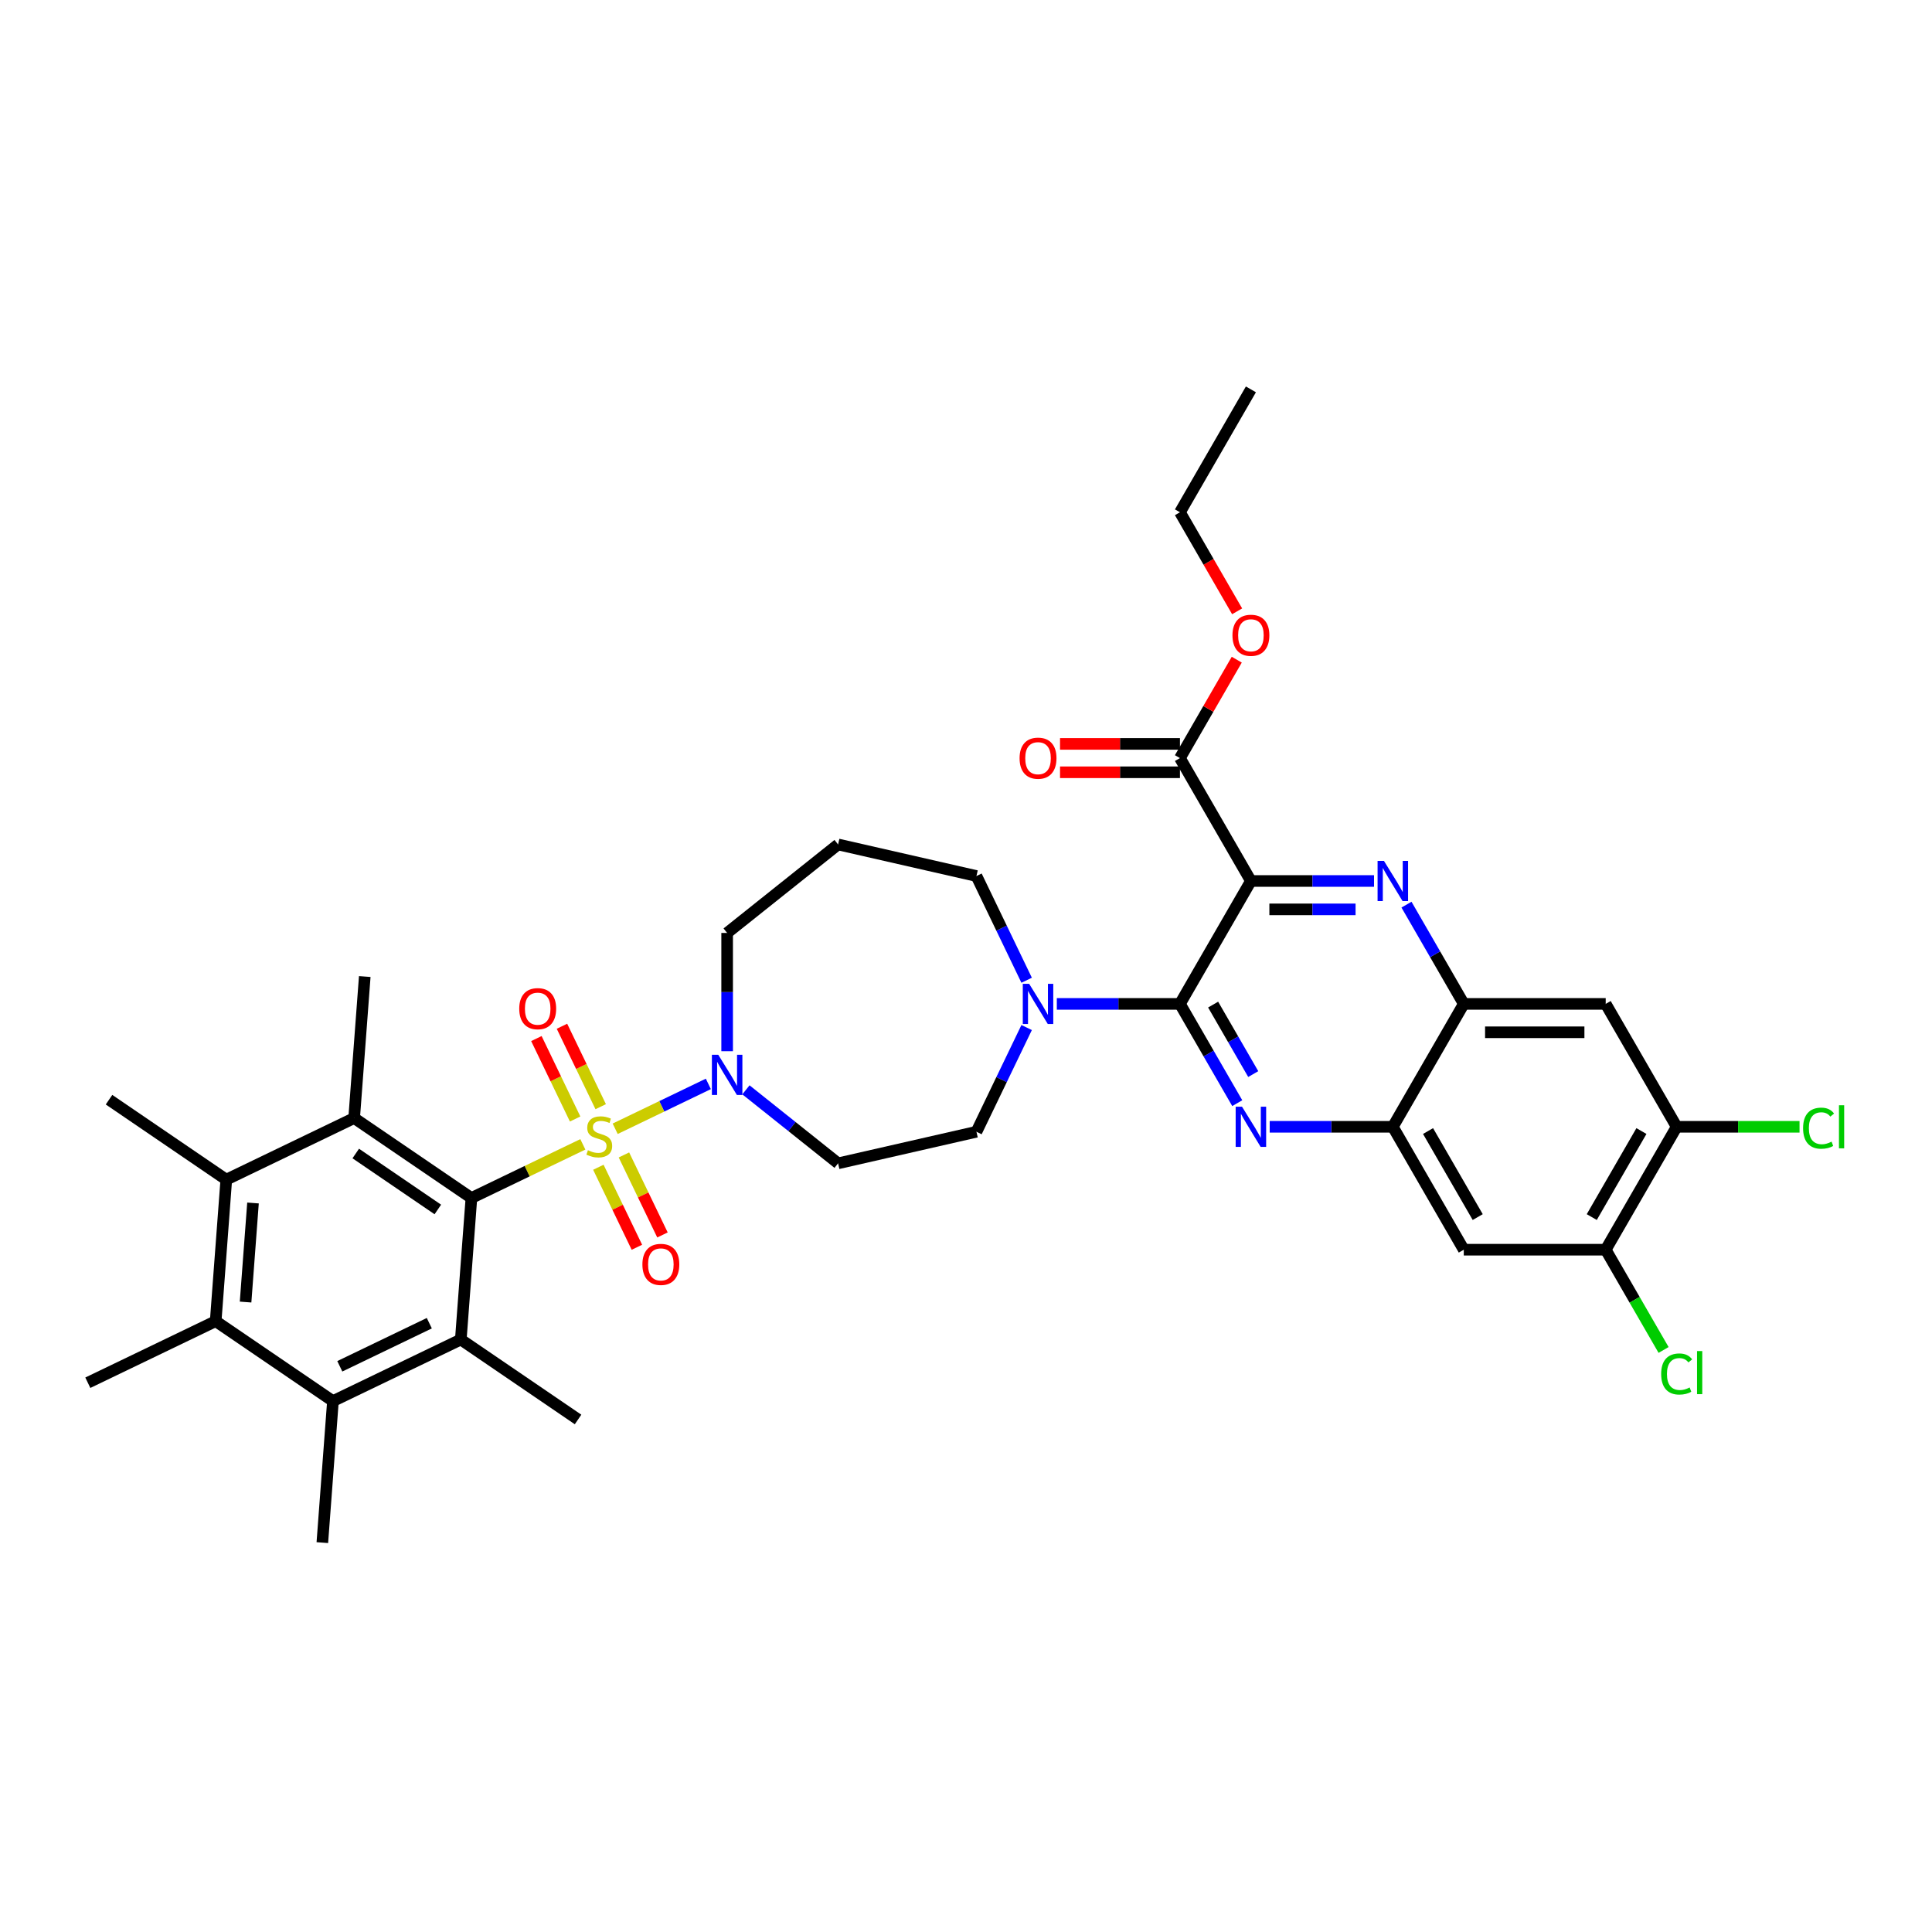 <?xml version='1.0' encoding='iso-8859-1'?>
<svg version='1.1' baseProfile='full'
              xmlns='http://www.w3.org/2000/svg'
                      xmlns:rdkit='http://www.rdkit.org/xml'
                      xmlns:xlink='http://www.w3.org/1999/xlink'
                  xml:space='preserve'
width='1000px' height='1000px' viewBox='0 0 1000 1000'>
<!-- END OF HEADER -->
<rect style='opacity:1.0;fill:#FFFFFF;stroke:none' width='1000' height='1000' x='0' y='0'> </rect>
<path class='bond-0' d='M 386.091,564.1 L 409.943,583.121' style='fill:none;fill-rule:evenodd;stroke:#0000FF;stroke-width:6px;stroke-linecap:butt;stroke-linejoin:miter;stroke-opacity:1' />
<path class='bond-0' d='M 409.943,583.121 L 433.796,602.143' style='fill:none;fill-rule:evenodd;stroke:#000000;stroke-width:6px;stroke-linecap:butt;stroke-linejoin:miter;stroke-opacity:1' />
<path class='bond-1' d='M 366.64,561.027 L 342.53,572.638' style='fill:none;fill-rule:evenodd;stroke:#0000FF;stroke-width:6px;stroke-linecap:butt;stroke-linejoin:miter;stroke-opacity:1' />
<path class='bond-1' d='M 342.53,572.638 L 318.419,584.249' style='fill:none;fill-rule:evenodd;stroke:#CCCC00;stroke-width:6px;stroke-linecap:butt;stroke-linejoin:miter;stroke-opacity:1' />
<path class='bond-2' d='M 376.365,544.106 L 376.365,513.496' style='fill:none;fill-rule:evenodd;stroke:#0000FF;stroke-width:6px;stroke-linecap:butt;stroke-linejoin:miter;stroke-opacity:1' />
<path class='bond-2' d='M 376.365,513.496 L 376.365,482.887' style='fill:none;fill-rule:evenodd;stroke:#000000;stroke-width:6px;stroke-linecap:butt;stroke-linejoin:miter;stroke-opacity:1' />
<path class='bond-3' d='M 309.713,604.169 L 319.685,624.876' style='fill:none;fill-rule:evenodd;stroke:#CCCC00;stroke-width:6px;stroke-linecap:butt;stroke-linejoin:miter;stroke-opacity:1' />
<path class='bond-3' d='M 319.685,624.876 L 329.657,645.584' style='fill:none;fill-rule:evenodd;stroke:#FF0000;stroke-width:6px;stroke-linecap:butt;stroke-linejoin:miter;stroke-opacity:1' />
<path class='bond-3' d='M 322.949,597.795 L 332.921,618.502' style='fill:none;fill-rule:evenodd;stroke:#CCCC00;stroke-width:6px;stroke-linecap:butt;stroke-linejoin:miter;stroke-opacity:1' />
<path class='bond-3' d='M 332.921,618.502 L 342.893,639.209' style='fill:none;fill-rule:evenodd;stroke:#FF0000;stroke-width:6px;stroke-linecap:butt;stroke-linejoin:miter;stroke-opacity:1' />
<path class='bond-4' d='M 310.922,572.82 L 300.897,552.003' style='fill:none;fill-rule:evenodd;stroke:#CCCC00;stroke-width:6px;stroke-linecap:butt;stroke-linejoin:miter;stroke-opacity:1' />
<path class='bond-4' d='M 300.897,552.003 L 290.872,531.186' style='fill:none;fill-rule:evenodd;stroke:#FF0000;stroke-width:6px;stroke-linecap:butt;stroke-linejoin:miter;stroke-opacity:1' />
<path class='bond-4' d='M 297.686,579.194 L 287.661,558.377' style='fill:none;fill-rule:evenodd;stroke:#CCCC00;stroke-width:6px;stroke-linecap:butt;stroke-linejoin:miter;stroke-opacity:1' />
<path class='bond-4' d='M 287.661,558.377 L 277.636,537.56' style='fill:none;fill-rule:evenodd;stroke:#FF0000;stroke-width:6px;stroke-linecap:butt;stroke-linejoin:miter;stroke-opacity:1' />
<path class='bond-5' d='M 301.677,592.312 L 272.839,606.199' style='fill:none;fill-rule:evenodd;stroke:#CCCC00;stroke-width:6px;stroke-linecap:butt;stroke-linejoin:miter;stroke-opacity:1' />
<path class='bond-5' d='M 272.839,606.199 L 244.001,620.087' style='fill:none;fill-rule:evenodd;stroke:#000000;stroke-width:6px;stroke-linecap:butt;stroke-linejoin:miter;stroke-opacity:1' />
<path class='bond-6' d='M 867.837,583.231 L 831.109,646.846' style='fill:none;fill-rule:evenodd;stroke:#000000;stroke-width:6px;stroke-linecap:butt;stroke-linejoin:miter;stroke-opacity:1' />
<path class='bond-6' d='M 849.605,585.427 L 823.895,629.958' style='fill:none;fill-rule:evenodd;stroke:#000000;stroke-width:6px;stroke-linecap:butt;stroke-linejoin:miter;stroke-opacity:1' />
<path class='bond-7' d='M 867.837,583.231 L 831.109,519.615' style='fill:none;fill-rule:evenodd;stroke:#000000;stroke-width:6px;stroke-linecap:butt;stroke-linejoin:miter;stroke-opacity:1' />
<path class='bond-8' d='M 867.837,583.231 L 899.637,583.231' style='fill:none;fill-rule:evenodd;stroke:#000000;stroke-width:6px;stroke-linecap:butt;stroke-linejoin:miter;stroke-opacity:1' />
<path class='bond-8' d='M 899.637,583.231 L 931.436,583.231' style='fill:none;fill-rule:evenodd;stroke:#00CC00;stroke-width:6px;stroke-linecap:butt;stroke-linejoin:miter;stroke-opacity:1' />
<path class='bond-9' d='M 831.109,646.846 L 757.652,646.846' style='fill:none;fill-rule:evenodd;stroke:#000000;stroke-width:6px;stroke-linecap:butt;stroke-linejoin:miter;stroke-opacity:1' />
<path class='bond-10' d='M 831.109,646.846 L 846.089,672.792' style='fill:none;fill-rule:evenodd;stroke:#000000;stroke-width:6px;stroke-linecap:butt;stroke-linejoin:miter;stroke-opacity:1' />
<path class='bond-10' d='M 846.089,672.792 L 861.069,698.738' style='fill:none;fill-rule:evenodd;stroke:#00CC00;stroke-width:6px;stroke-linecap:butt;stroke-linejoin:miter;stroke-opacity:1' />
<path class='bond-11' d='M 757.652,646.846 L 720.924,583.231' style='fill:none;fill-rule:evenodd;stroke:#000000;stroke-width:6px;stroke-linecap:butt;stroke-linejoin:miter;stroke-opacity:1' />
<path class='bond-11' d='M 764.866,629.958 L 739.156,585.427' style='fill:none;fill-rule:evenodd;stroke:#000000;stroke-width:6px;stroke-linecap:butt;stroke-linejoin:miter;stroke-opacity:1' />
<path class='bond-12' d='M 720.924,583.231 L 757.652,519.615' style='fill:none;fill-rule:evenodd;stroke:#000000;stroke-width:6px;stroke-linecap:butt;stroke-linejoin:miter;stroke-opacity:1' />
<path class='bond-13' d='M 720.924,583.231 L 689.059,583.231' style='fill:none;fill-rule:evenodd;stroke:#000000;stroke-width:6px;stroke-linecap:butt;stroke-linejoin:miter;stroke-opacity:1' />
<path class='bond-13' d='M 689.059,583.231 L 657.193,583.231' style='fill:none;fill-rule:evenodd;stroke:#0000FF;stroke-width:6px;stroke-linecap:butt;stroke-linejoin:miter;stroke-opacity:1' />
<path class='bond-14' d='M 757.652,519.615 L 831.109,519.615' style='fill:none;fill-rule:evenodd;stroke:#000000;stroke-width:6px;stroke-linecap:butt;stroke-linejoin:miter;stroke-opacity:1' />
<path class='bond-14' d='M 768.671,534.307 L 820.09,534.307' style='fill:none;fill-rule:evenodd;stroke:#000000;stroke-width:6px;stroke-linecap:butt;stroke-linejoin:miter;stroke-opacity:1' />
<path class='bond-15' d='M 757.652,519.615 L 742.821,493.927' style='fill:none;fill-rule:evenodd;stroke:#000000;stroke-width:6px;stroke-linecap:butt;stroke-linejoin:miter;stroke-opacity:1' />
<path class='bond-15' d='M 742.821,493.927 L 727.99,468.238' style='fill:none;fill-rule:evenodd;stroke:#0000FF;stroke-width:6px;stroke-linecap:butt;stroke-linejoin:miter;stroke-opacity:1' />
<path class='bond-16' d='M 640.402,570.993 L 625.57,545.304' style='fill:none;fill-rule:evenodd;stroke:#0000FF;stroke-width:6px;stroke-linecap:butt;stroke-linejoin:miter;stroke-opacity:1' />
<path class='bond-16' d='M 625.57,545.304 L 610.739,519.615' style='fill:none;fill-rule:evenodd;stroke:#000000;stroke-width:6px;stroke-linecap:butt;stroke-linejoin:miter;stroke-opacity:1' />
<path class='bond-16' d='M 648.675,555.941 L 638.294,537.958' style='fill:none;fill-rule:evenodd;stroke:#0000FF;stroke-width:6px;stroke-linecap:butt;stroke-linejoin:miter;stroke-opacity:1' />
<path class='bond-16' d='M 638.294,537.958 L 627.912,519.976' style='fill:none;fill-rule:evenodd;stroke:#000000;stroke-width:6px;stroke-linecap:butt;stroke-linejoin:miter;stroke-opacity:1' />
<path class='bond-17' d='M 610.739,519.615 L 647.467,456' style='fill:none;fill-rule:evenodd;stroke:#000000;stroke-width:6px;stroke-linecap:butt;stroke-linejoin:miter;stroke-opacity:1' />
<path class='bond-18' d='M 610.739,519.615 L 578.874,519.615' style='fill:none;fill-rule:evenodd;stroke:#000000;stroke-width:6px;stroke-linecap:butt;stroke-linejoin:miter;stroke-opacity:1' />
<path class='bond-18' d='M 578.874,519.615 L 547.008,519.615' style='fill:none;fill-rule:evenodd;stroke:#0000FF;stroke-width:6px;stroke-linecap:butt;stroke-linejoin:miter;stroke-opacity:1' />
<path class='bond-19' d='M 647.467,456 L 679.333,456' style='fill:none;fill-rule:evenodd;stroke:#000000;stroke-width:6px;stroke-linecap:butt;stroke-linejoin:miter;stroke-opacity:1' />
<path class='bond-19' d='M 679.333,456 L 711.198,456' style='fill:none;fill-rule:evenodd;stroke:#0000FF;stroke-width:6px;stroke-linecap:butt;stroke-linejoin:miter;stroke-opacity:1' />
<path class='bond-19' d='M 657.027,470.691 L 679.333,470.691' style='fill:none;fill-rule:evenodd;stroke:#000000;stroke-width:6px;stroke-linecap:butt;stroke-linejoin:miter;stroke-opacity:1' />
<path class='bond-19' d='M 679.333,470.691 L 701.639,470.691' style='fill:none;fill-rule:evenodd;stroke:#0000FF;stroke-width:6px;stroke-linecap:butt;stroke-linejoin:miter;stroke-opacity:1' />
<path class='bond-20' d='M 647.467,456 L 610.739,392.385' style='fill:none;fill-rule:evenodd;stroke:#000000;stroke-width:6px;stroke-linecap:butt;stroke-linejoin:miter;stroke-opacity:1' />
<path class='bond-21' d='M 610.739,392.385 L 625.443,366.916' style='fill:none;fill-rule:evenodd;stroke:#000000;stroke-width:6px;stroke-linecap:butt;stroke-linejoin:miter;stroke-opacity:1' />
<path class='bond-21' d='M 625.443,366.916 L 640.147,341.448' style='fill:none;fill-rule:evenodd;stroke:#FF0000;stroke-width:6px;stroke-linecap:butt;stroke-linejoin:miter;stroke-opacity:1' />
<path class='bond-22' d='M 610.739,385.039 L 579.704,385.039' style='fill:none;fill-rule:evenodd;stroke:#000000;stroke-width:6px;stroke-linecap:butt;stroke-linejoin:miter;stroke-opacity:1' />
<path class='bond-22' d='M 579.704,385.039 L 548.668,385.039' style='fill:none;fill-rule:evenodd;stroke:#FF0000;stroke-width:6px;stroke-linecap:butt;stroke-linejoin:miter;stroke-opacity:1' />
<path class='bond-22' d='M 610.739,399.73 L 579.704,399.73' style='fill:none;fill-rule:evenodd;stroke:#000000;stroke-width:6px;stroke-linecap:butt;stroke-linejoin:miter;stroke-opacity:1' />
<path class='bond-22' d='M 579.704,399.73 L 548.668,399.73' style='fill:none;fill-rule:evenodd;stroke:#FF0000;stroke-width:6px;stroke-linecap:butt;stroke-linejoin:miter;stroke-opacity:1' />
<path class='bond-23' d='M 640.334,316.414 L 625.537,290.784' style='fill:none;fill-rule:evenodd;stroke:#FF0000;stroke-width:6px;stroke-linecap:butt;stroke-linejoin:miter;stroke-opacity:1' />
<path class='bond-23' d='M 625.537,290.784 L 610.739,265.154' style='fill:none;fill-rule:evenodd;stroke:#000000;stroke-width:6px;stroke-linecap:butt;stroke-linejoin:miter;stroke-opacity:1' />
<path class='bond-24' d='M 610.739,265.154 L 647.467,201.539' style='fill:none;fill-rule:evenodd;stroke:#000000;stroke-width:6px;stroke-linecap:butt;stroke-linejoin:miter;stroke-opacity:1' />
<path class='bond-25' d='M 531.389,531.853 L 518.4,558.825' style='fill:none;fill-rule:evenodd;stroke:#0000FF;stroke-width:6px;stroke-linecap:butt;stroke-linejoin:miter;stroke-opacity:1' />
<path class='bond-25' d='M 518.4,558.825 L 505.411,585.798' style='fill:none;fill-rule:evenodd;stroke:#000000;stroke-width:6px;stroke-linecap:butt;stroke-linejoin:miter;stroke-opacity:1' />
<path class='bond-26' d='M 531.389,507.378 L 518.4,480.405' style='fill:none;fill-rule:evenodd;stroke:#0000FF;stroke-width:6px;stroke-linecap:butt;stroke-linejoin:miter;stroke-opacity:1' />
<path class='bond-26' d='M 518.4,480.405 L 505.411,453.433' style='fill:none;fill-rule:evenodd;stroke:#000000;stroke-width:6px;stroke-linecap:butt;stroke-linejoin:miter;stroke-opacity:1' />
<path class='bond-27' d='M 505.411,585.798 L 433.796,602.143' style='fill:none;fill-rule:evenodd;stroke:#000000;stroke-width:6px;stroke-linecap:butt;stroke-linejoin:miter;stroke-opacity:1' />
<path class='bond-28' d='M 376.365,482.887 L 433.796,437.088' style='fill:none;fill-rule:evenodd;stroke:#000000;stroke-width:6px;stroke-linecap:butt;stroke-linejoin:miter;stroke-opacity:1' />
<path class='bond-29' d='M 433.796,437.088 L 505.411,453.433' style='fill:none;fill-rule:evenodd;stroke:#000000;stroke-width:6px;stroke-linecap:butt;stroke-linejoin:miter;stroke-opacity:1' />
<path class='bond-30' d='M 244.001,620.087 L 183.308,578.707' style='fill:none;fill-rule:evenodd;stroke:#000000;stroke-width:6px;stroke-linecap:butt;stroke-linejoin:miter;stroke-opacity:1' />
<path class='bond-30' d='M 226.621,626.019 L 184.136,597.053' style='fill:none;fill-rule:evenodd;stroke:#000000;stroke-width:6px;stroke-linecap:butt;stroke-linejoin:miter;stroke-opacity:1' />
<path class='bond-31' d='M 244.001,620.087 L 238.512,693.338' style='fill:none;fill-rule:evenodd;stroke:#000000;stroke-width:6px;stroke-linecap:butt;stroke-linejoin:miter;stroke-opacity:1' />
<path class='bond-32' d='M 183.308,578.707 L 117.126,610.579' style='fill:none;fill-rule:evenodd;stroke:#000000;stroke-width:6px;stroke-linecap:butt;stroke-linejoin:miter;stroke-opacity:1' />
<path class='bond-33' d='M 183.308,578.707 L 188.798,505.456' style='fill:none;fill-rule:evenodd;stroke:#000000;stroke-width:6px;stroke-linecap:butt;stroke-linejoin:miter;stroke-opacity:1' />
<path class='bond-34' d='M 238.512,693.338 L 172.329,725.21' style='fill:none;fill-rule:evenodd;stroke:#000000;stroke-width:6px;stroke-linecap:butt;stroke-linejoin:miter;stroke-opacity:1' />
<path class='bond-34' d='M 222.21,684.883 L 175.882,707.193' style='fill:none;fill-rule:evenodd;stroke:#000000;stroke-width:6px;stroke-linecap:butt;stroke-linejoin:miter;stroke-opacity:1' />
<path class='bond-35' d='M 238.512,693.338 L 299.204,734.718' style='fill:none;fill-rule:evenodd;stroke:#000000;stroke-width:6px;stroke-linecap:butt;stroke-linejoin:miter;stroke-opacity:1' />
<path class='bond-36' d='M 117.126,610.579 L 111.637,683.83' style='fill:none;fill-rule:evenodd;stroke:#000000;stroke-width:6px;stroke-linecap:butt;stroke-linejoin:miter;stroke-opacity:1' />
<path class='bond-36' d='M 130.953,622.665 L 127.11,673.94' style='fill:none;fill-rule:evenodd;stroke:#000000;stroke-width:6px;stroke-linecap:butt;stroke-linejoin:miter;stroke-opacity:1' />
<path class='bond-37' d='M 117.126,610.579 L 56.433,569.199' style='fill:none;fill-rule:evenodd;stroke:#000000;stroke-width:6px;stroke-linecap:butt;stroke-linejoin:miter;stroke-opacity:1' />
<path class='bond-38' d='M 172.329,725.21 L 166.84,798.461' style='fill:none;fill-rule:evenodd;stroke:#000000;stroke-width:6px;stroke-linecap:butt;stroke-linejoin:miter;stroke-opacity:1' />
<path class='bond-39' d='M 172.329,725.21 L 111.637,683.83' style='fill:none;fill-rule:evenodd;stroke:#000000;stroke-width:6px;stroke-linecap:butt;stroke-linejoin:miter;stroke-opacity:1' />
<path class='bond-40' d='M 111.637,683.83 L 45.455,715.702' style='fill:none;fill-rule:evenodd;stroke:#000000;stroke-width:6px;stroke-linecap:butt;stroke-linejoin:miter;stroke-opacity:1' />
<path  class='atom-0' d='M 371.767 545.942
L 378.584 556.961
Q 379.259 558.048, 380.347 560.017
Q 381.434 561.985, 381.492 562.103
L 381.492 545.942
L 384.254 545.942
L 384.254 566.745
L 381.404 566.745
L 374.088 554.698
Q 373.236 553.288, 372.325 551.672
Q 371.444 550.056, 371.179 549.556
L 371.179 566.745
L 368.476 566.745
L 368.476 545.942
L 371.767 545.942
' fill='#0000FF'/>
<path  class='atom-1' d='M 304.307 595.355
Q 304.542 595.444, 305.511 595.855
Q 306.481 596.266, 307.539 596.531
Q 308.626 596.766, 309.684 596.766
Q 311.652 596.766, 312.798 595.825
Q 313.944 594.856, 313.944 593.181
Q 313.944 592.035, 313.356 591.33
Q 312.798 590.625, 311.917 590.243
Q 311.035 589.861, 309.566 589.42
Q 307.715 588.862, 306.598 588.333
Q 305.511 587.804, 304.718 586.687
Q 303.954 585.571, 303.954 583.69
Q 303.954 581.075, 305.717 579.459
Q 307.509 577.843, 311.035 577.843
Q 313.445 577.843, 316.177 578.989
L 315.501 581.252
Q 313.004 580.223, 311.123 580.223
Q 309.096 580.223, 307.979 581.075
Q 306.863 581.898, 306.892 583.338
Q 306.892 584.454, 307.45 585.13
Q 308.038 585.806, 308.861 586.188
Q 309.713 586.57, 311.123 587.011
Q 313.004 587.598, 314.12 588.186
Q 315.237 588.774, 316.03 589.978
Q 316.853 591.154, 316.853 593.181
Q 316.853 596.061, 314.914 597.618
Q 313.004 599.146, 309.801 599.146
Q 307.95 599.146, 306.54 598.734
Q 305.159 598.352, 303.513 597.677
L 304.307 595.355
' fill='#CCCC00'/>
<path  class='atom-2' d='M 332.505 654.456
Q 332.505 649.461, 334.973 646.67
Q 337.442 643.879, 342.055 643.879
Q 346.668 643.879, 349.136 646.67
Q 351.604 649.461, 351.604 654.456
Q 351.604 659.51, 349.107 662.39
Q 346.609 665.24, 342.055 665.24
Q 337.471 665.24, 334.973 662.39
Q 332.505 659.539, 332.505 654.456
M 342.055 662.889
Q 345.228 662.889, 346.932 660.774
Q 348.666 658.629, 348.666 654.456
Q 348.666 650.372, 346.932 648.315
Q 345.228 646.229, 342.055 646.229
Q 338.881 646.229, 337.148 648.286
Q 335.444 650.343, 335.444 654.456
Q 335.444 658.658, 337.148 660.774
Q 338.881 662.889, 342.055 662.889
' fill='#FF0000'/>
<path  class='atom-3' d='M 268.762 522.092
Q 268.762 517.097, 271.23 514.306
Q 273.698 511.514, 278.311 511.514
Q 282.925 511.514, 285.393 514.306
Q 287.861 517.097, 287.861 522.092
Q 287.861 527.146, 285.363 530.025
Q 282.866 532.875, 278.311 532.875
Q 273.728 532.875, 271.23 530.025
Q 268.762 527.175, 268.762 522.092
M 278.311 530.525
Q 281.485 530.525, 283.189 528.409
Q 284.923 526.264, 284.923 522.092
Q 284.923 518.008, 283.189 515.951
Q 281.485 513.865, 278.311 513.865
Q 275.138 513.865, 273.405 515.922
Q 271.7 517.978, 271.7 522.092
Q 271.7 526.294, 273.405 528.409
Q 275.138 530.525, 278.311 530.525
' fill='#FF0000'/>
<path  class='atom-10' d='M 642.869 572.829
L 649.686 583.848
Q 650.362 584.935, 651.449 586.904
Q 652.536 588.872, 652.595 588.99
L 652.595 572.829
L 655.357 572.829
L 655.357 593.632
L 652.507 593.632
L 645.19 581.585
Q 644.338 580.175, 643.427 578.559
Q 642.546 576.943, 642.281 576.443
L 642.281 593.632
L 639.578 593.632
L 639.578 572.829
L 642.869 572.829
' fill='#0000FF'/>
<path  class='atom-13' d='M 716.326 445.599
L 723.142 456.617
Q 723.818 457.704, 724.905 459.673
Q 725.993 461.642, 726.051 461.759
L 726.051 445.599
L 728.813 445.599
L 728.813 466.402
L 725.963 466.402
L 718.647 454.355
Q 717.795 452.944, 716.884 451.328
Q 716.002 449.712, 715.738 449.213
L 715.738 466.402
L 713.035 466.402
L 713.035 445.599
L 716.326 445.599
' fill='#0000FF'/>
<path  class='atom-15' d='M 637.918 328.828
Q 637.918 323.833, 640.386 321.042
Q 642.854 318.251, 647.467 318.251
Q 652.08 318.251, 654.549 321.042
Q 657.017 323.833, 657.017 328.828
Q 657.017 333.882, 654.519 336.762
Q 652.022 339.612, 647.467 339.612
Q 642.884 339.612, 640.386 336.762
Q 637.918 333.911, 637.918 328.828
M 647.467 337.261
Q 650.641 337.261, 652.345 335.146
Q 654.078 333.001, 654.078 328.828
Q 654.078 324.744, 652.345 322.687
Q 650.641 320.601, 647.467 320.601
Q 644.294 320.601, 642.56 322.658
Q 640.856 324.715, 640.856 328.828
Q 640.856 333.03, 642.56 335.146
Q 644.294 337.261, 647.467 337.261
' fill='#FF0000'/>
<path  class='atom-16' d='M 527.733 392.444
Q 527.733 387.449, 530.201 384.657
Q 532.669 381.866, 537.282 381.866
Q 541.896 381.866, 544.364 384.657
Q 546.832 387.449, 546.832 392.444
Q 546.832 397.497, 544.334 400.377
Q 541.837 403.227, 537.282 403.227
Q 532.699 403.227, 530.201 400.377
Q 527.733 397.527, 527.733 392.444
M 537.282 400.876
Q 540.456 400.876, 542.16 398.761
Q 543.894 396.616, 543.894 392.444
Q 543.894 388.359, 542.16 386.303
Q 540.456 384.216, 537.282 384.216
Q 534.109 384.216, 532.376 386.273
Q 530.671 388.33, 530.671 392.444
Q 530.671 396.645, 532.376 398.761
Q 534.109 400.876, 537.282 400.876
' fill='#FF0000'/>
<path  class='atom-19' d='M 532.684 509.214
L 539.501 520.232
Q 540.177 521.32, 541.264 523.288
Q 542.351 525.257, 542.41 525.374
L 542.41 509.214
L 545.172 509.214
L 545.172 530.017
L 542.322 530.017
L 535.005 517.97
Q 534.153 516.56, 533.242 514.944
Q 532.361 513.328, 532.096 512.828
L 532.096 530.017
L 529.393 530.017
L 529.393 509.214
L 532.684 509.214
' fill='#0000FF'/>
<path  class='atom-25' d='M 933.272 583.951
Q 933.272 578.779, 935.682 576.076
Q 938.121 573.343, 942.734 573.343
Q 947.023 573.343, 949.315 576.37
L 947.376 577.957
Q 945.701 575.753, 942.734 575.753
Q 939.59 575.753, 937.915 577.868
Q 936.269 579.955, 936.269 583.951
Q 936.269 588.064, 937.974 590.18
Q 939.707 592.295, 943.057 592.295
Q 945.349 592.295, 948.023 590.914
L 948.845 593.118
Q 947.758 593.823, 946.113 594.235
Q 944.467 594.646, 942.645 594.646
Q 938.121 594.646, 935.682 591.884
Q 933.272 589.122, 933.272 583.951
' fill='#00CC00'/>
<path  class='atom-25' d='M 951.842 572.08
L 954.545 572.08
L 954.545 594.381
L 951.842 594.381
L 951.842 572.08
' fill='#00CC00'/>
<path  class='atom-26' d='M 859.816 711.181
Q 859.816 706.01, 862.225 703.307
Q 864.664 700.574, 869.277 700.574
Q 873.567 700.574, 875.859 703.6
L 873.919 705.187
Q 872.245 702.983, 869.277 702.983
Q 866.133 702.983, 864.458 705.099
Q 862.813 707.185, 862.813 711.181
Q 862.813 715.295, 864.517 717.41
Q 866.251 719.526, 869.6 719.526
Q 871.892 719.526, 874.566 718.145
L 875.389 720.349
Q 874.301 721.054, 872.656 721.465
Q 871.011 721.876, 869.189 721.876
Q 864.664 721.876, 862.225 719.115
Q 859.816 716.353, 859.816 711.181
' fill='#00CC00'/>
<path  class='atom-26' d='M 878.386 699.311
L 881.089 699.311
L 881.089 721.612
L 878.386 721.612
L 878.386 699.311
' fill='#00CC00'/>
</svg>
